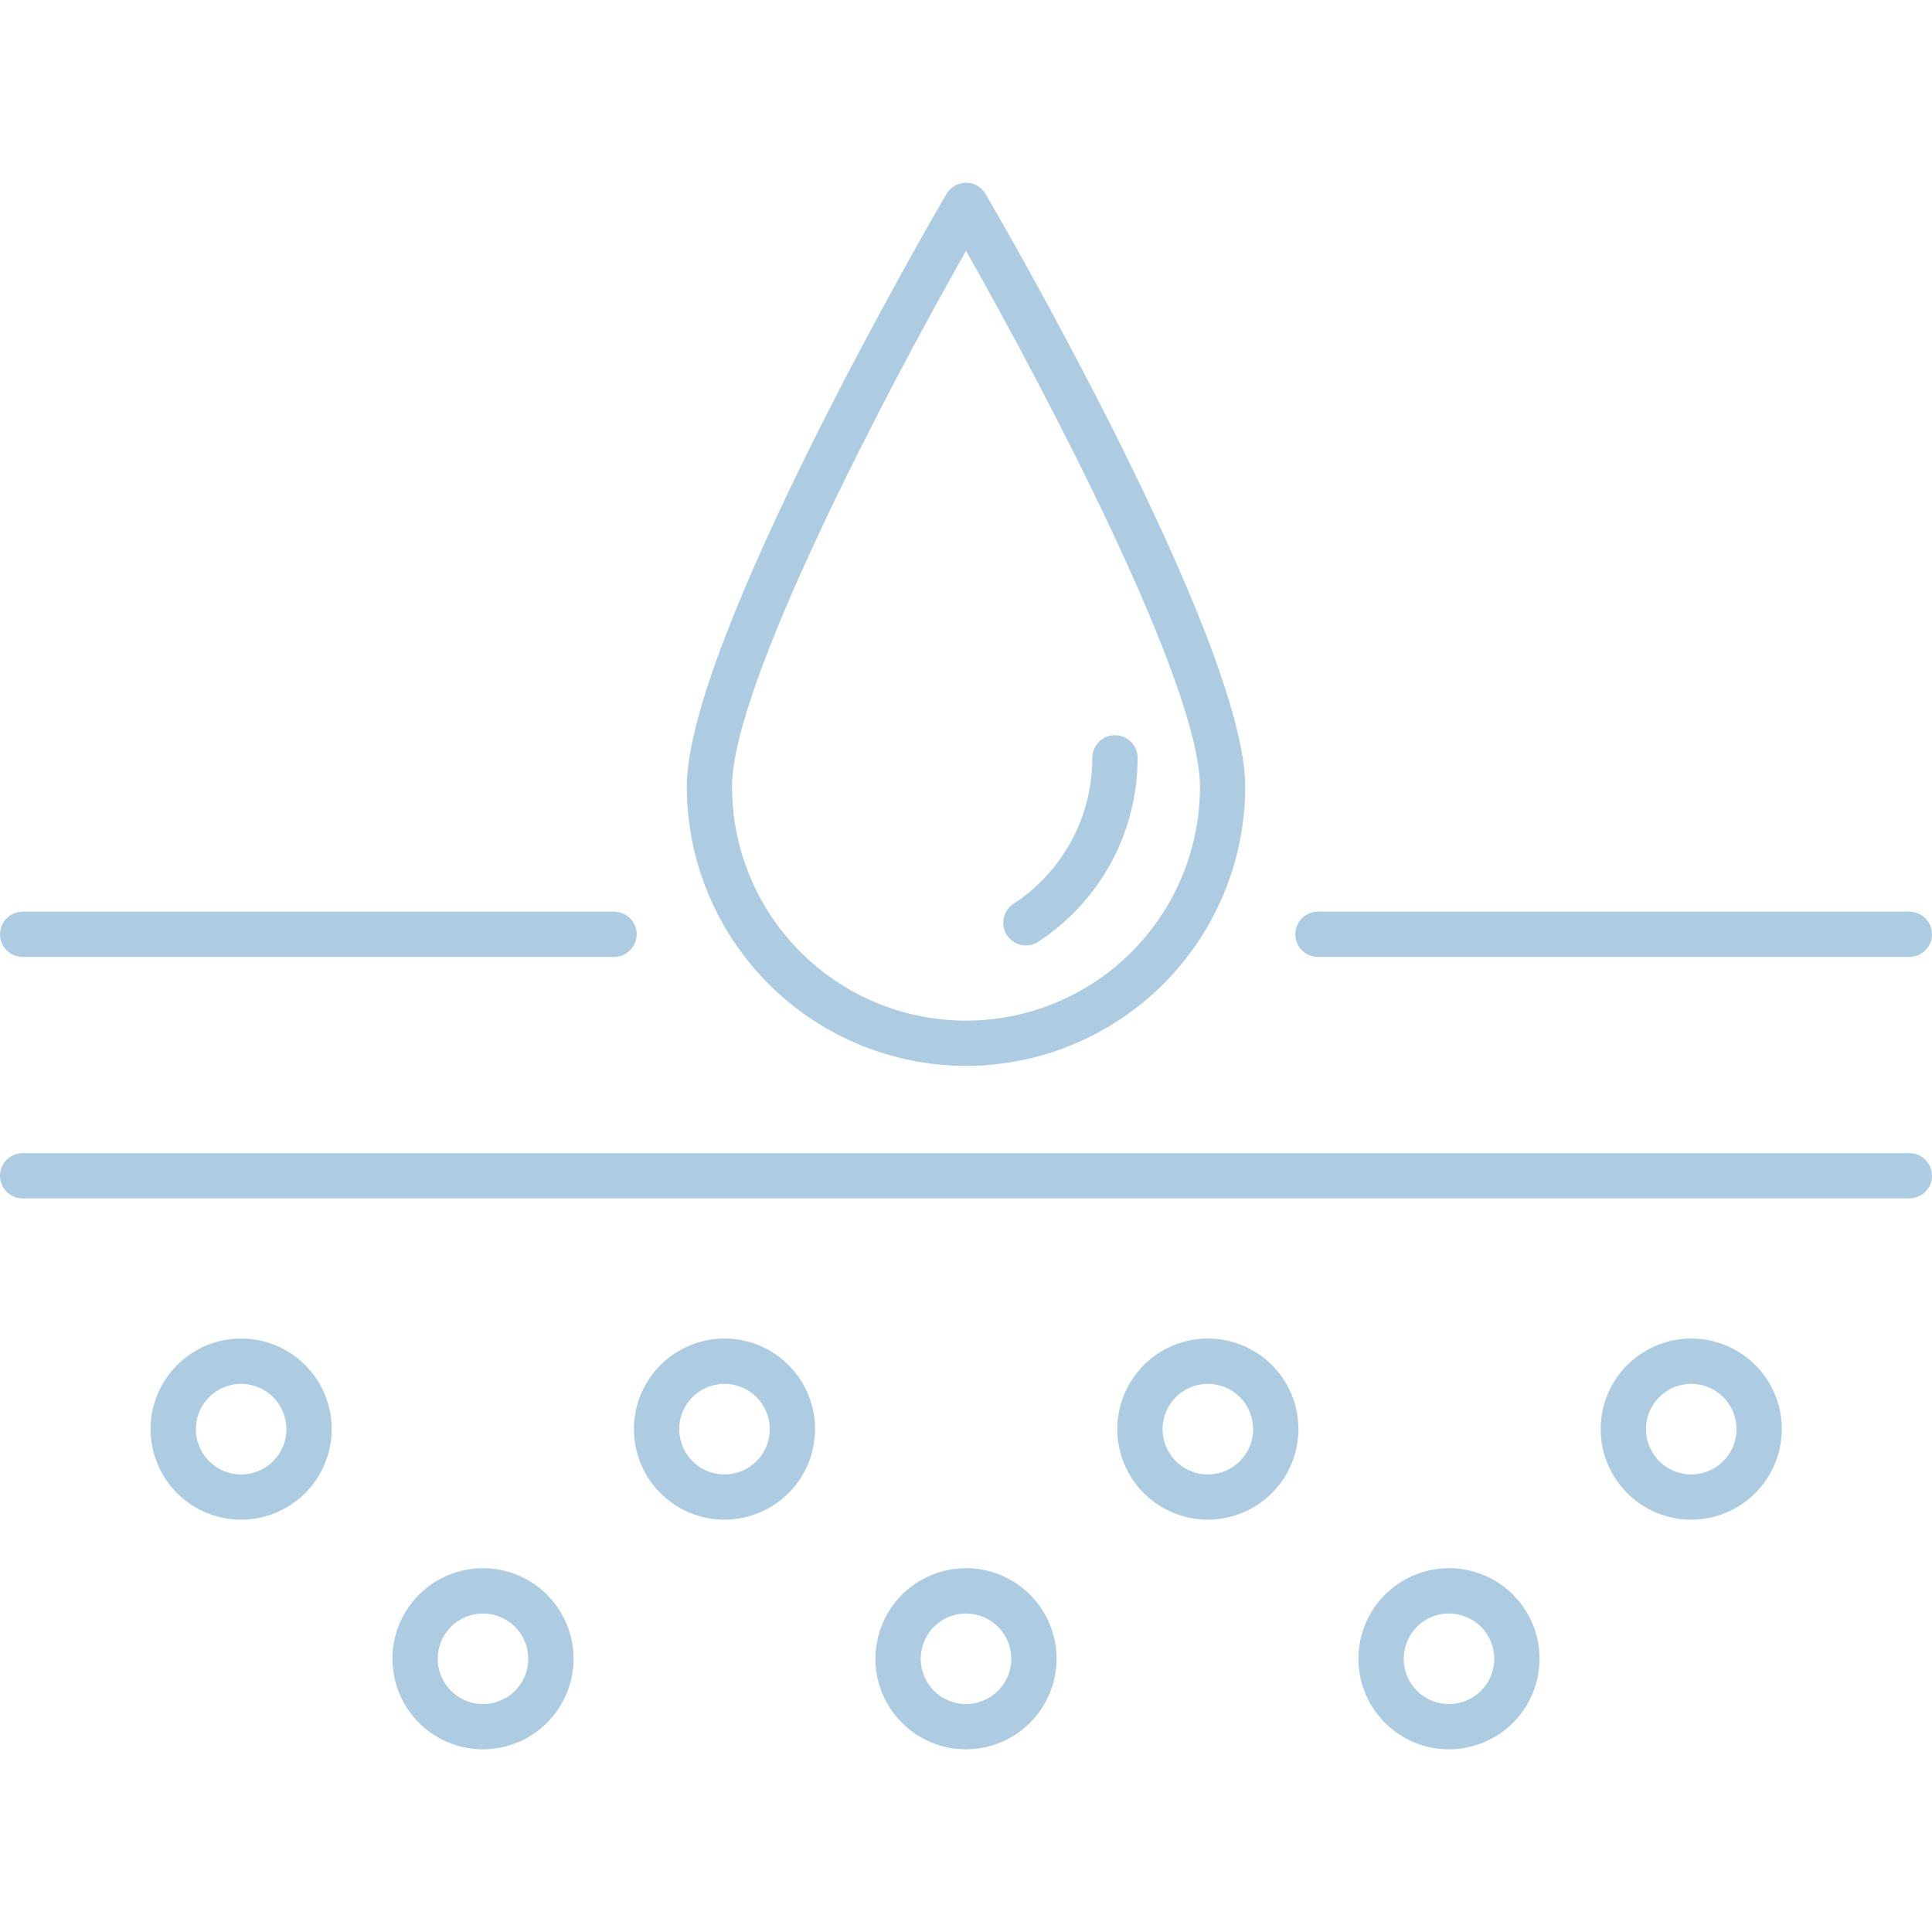 <svg xmlns="http://www.w3.org/2000/svg" fill="none" viewBox="0 0 80 80" height="80" width="80">
<g clip-path="url(#clip0)">
<path fill="#ADCCE2" d="M79.063 39.625H54.575C54.326 39.625 54.087 39.526 53.911 39.35C53.736 39.175 53.637 38.936 53.637 38.688C53.637 38.439 53.736 38.2 53.911 38.025C54.087 37.849 54.326 37.75 54.575 37.75H79.063C79.311 37.75 79.55 37.849 79.725 38.025C79.901 38.2 80 38.439 80 38.688C80 38.936 79.901 39.175 79.725 39.35C79.55 39.526 79.311 39.625 79.063 39.625Z"></path>
<path fill="#ADCCE2" d="M25.426 39.625H0.938C0.689 39.625 0.45 39.526 0.275 39.35C0.099 39.175 0 38.936 0 38.688C0 38.439 0.099 38.2 0.275 38.025C0.45 37.849 0.689 37.75 0.938 37.75H25.426C25.674 37.75 25.913 37.849 26.088 38.025C26.264 38.2 26.363 38.439 26.363 38.688C26.363 38.936 26.264 39.175 26.088 39.35C25.913 39.526 25.674 39.625 25.426 39.625Z"></path>
<path fill="#ADCCE2" d="M79.062 49.623H0.938C0.689 49.623 0.45 49.524 0.275 49.349C0.099 49.173 0 48.934 0 48.685C0 48.437 0.099 48.198 0.275 48.023C0.45 47.847 0.689 47.748 0.938 47.748H79.062C79.311 47.748 79.55 47.847 79.725 48.023C79.901 48.198 80 48.437 80 48.685C80 48.934 79.901 49.173 79.725 49.349C79.55 49.524 79.311 49.623 79.062 49.623Z"></path>
<path fill="#ADCCE2" d="M9.985 62.926C9.243 62.926 8.518 62.706 7.902 62.294C7.285 61.882 6.804 61.296 6.52 60.611C6.237 59.926 6.162 59.172 6.307 58.444C6.452 57.717 6.809 57.049 7.333 56.524C7.858 56 8.526 55.642 9.253 55.498C9.981 55.353 10.735 55.427 11.42 55.711C12.105 55.995 12.691 56.476 13.103 57.092C13.515 57.709 13.735 58.434 13.735 59.176C13.734 60.17 13.339 61.123 12.636 61.826C11.933 62.529 10.979 62.925 9.985 62.926ZM9.985 57.303C9.614 57.303 9.252 57.413 8.943 57.619C8.635 57.825 8.395 58.117 8.253 58.46C8.111 58.803 8.074 59.18 8.146 59.544C8.218 59.907 8.397 60.241 8.659 60.504C8.921 60.766 9.255 60.944 9.619 61.017C9.983 61.089 10.36 61.052 10.703 60.91C11.045 60.768 11.338 60.528 11.544 60.219C11.75 59.911 11.86 59.548 11.86 59.178C11.86 58.68 11.662 58.203 11.311 57.852C10.959 57.5 10.482 57.303 9.985 57.303Z"></path>
<path fill="#ADCCE2" d="M20 72.436C19.258 72.436 18.533 72.216 17.917 71.804C17.3 71.391 16.819 70.806 16.535 70.121C16.252 69.435 16.177 68.681 16.322 67.954C16.467 67.227 16.824 66.558 17.348 66.034C17.873 65.51 18.541 65.152 19.268 65.008C19.996 64.863 20.75 64.937 21.435 65.221C22.12 65.505 22.706 65.986 23.118 66.602C23.53 67.219 23.75 67.944 23.75 68.686C23.749 69.68 23.354 70.633 22.651 71.336C21.948 72.039 20.994 72.435 20 72.436ZM20 66.811C19.629 66.811 19.267 66.921 18.958 67.126C18.65 67.333 18.41 67.625 18.268 67.968C18.126 68.311 18.089 68.688 18.161 69.051C18.233 69.415 18.412 69.749 18.674 70.011C18.936 70.274 19.27 70.452 19.634 70.525C19.998 70.597 20.375 70.56 20.718 70.418C21.06 70.276 21.353 70.036 21.559 69.727C21.765 69.419 21.875 69.056 21.875 68.686C21.874 68.189 21.677 67.712 21.325 67.361C20.973 67.01 20.497 66.813 20 66.813V66.811Z"></path>
<path fill="#ADCCE2" d="M40 72.436C39.258 72.436 38.533 72.216 37.917 71.804C37.3 71.391 36.819 70.806 36.535 70.121C36.252 69.435 36.177 68.681 36.322 67.954C36.467 67.227 36.824 66.558 37.348 66.034C37.873 65.51 38.541 65.152 39.268 65.008C39.996 64.863 40.75 64.937 41.435 65.221C42.12 65.505 42.706 65.986 43.118 66.602C43.53 67.219 43.75 67.944 43.75 68.686C43.749 69.68 43.354 70.633 42.651 71.336C41.948 72.039 40.994 72.435 40 72.436ZM40 66.811C39.629 66.811 39.267 66.921 38.958 67.126C38.65 67.333 38.41 67.625 38.268 67.968C38.126 68.311 38.089 68.688 38.161 69.051C38.233 69.415 38.412 69.749 38.674 70.011C38.936 70.274 39.27 70.452 39.634 70.525C39.998 70.597 40.375 70.56 40.718 70.418C41.06 70.276 41.353 70.036 41.559 69.727C41.765 69.419 41.875 69.056 41.875 68.686C41.874 68.189 41.676 67.712 41.325 67.361C40.973 67.01 40.497 66.813 40 66.813V66.811Z"></path>
<path fill="#ADCCE2" d="M60 72.436C59.258 72.436 58.533 72.216 57.917 71.804C57.3 71.391 56.819 70.806 56.535 70.121C56.252 69.435 56.177 68.681 56.322 67.954C56.467 67.227 56.824 66.558 57.348 66.034C57.873 65.51 58.541 65.152 59.268 65.008C59.996 64.863 60.75 64.937 61.435 65.221C62.12 65.505 62.706 65.986 63.118 66.602C63.53 67.219 63.75 67.944 63.75 68.686C63.749 69.68 63.354 70.633 62.651 71.336C61.948 72.039 60.994 72.435 60 72.436ZM60 66.811C59.629 66.811 59.267 66.921 58.958 67.126C58.65 67.333 58.41 67.625 58.268 67.968C58.126 68.311 58.089 68.688 58.161 69.051C58.233 69.415 58.412 69.749 58.674 70.011C58.936 70.274 59.27 70.452 59.634 70.525C59.998 70.597 60.375 70.56 60.718 70.418C61.06 70.276 61.353 70.036 61.559 69.727C61.765 69.419 61.875 69.056 61.875 68.686C61.874 68.189 61.676 67.712 61.325 67.361C60.973 67.01 60.497 66.813 60 66.813V66.811Z"></path>
<path fill="#ADCCE2" d="M30 62.926C29.258 62.926 28.533 62.706 27.917 62.294C27.3 61.882 26.819 61.296 26.535 60.611C26.252 59.926 26.177 59.172 26.322 58.444C26.467 57.717 26.824 57.049 27.348 56.524C27.873 56 28.541 55.642 29.268 55.498C29.996 55.353 30.75 55.427 31.435 55.711C32.12 55.995 32.706 56.476 33.118 57.092C33.53 57.709 33.75 58.434 33.75 59.176C33.749 60.17 33.354 61.123 32.651 61.826C31.948 62.529 30.994 62.925 30 62.926ZM30 57.303C29.629 57.303 29.267 57.413 28.958 57.619C28.65 57.825 28.41 58.117 28.268 58.46C28.126 58.803 28.089 59.18 28.161 59.544C28.233 59.907 28.412 60.241 28.674 60.504C28.936 60.766 29.27 60.944 29.634 61.017C29.998 61.089 30.375 61.052 30.718 60.91C31.06 60.768 31.353 60.528 31.559 60.219C31.765 59.911 31.875 59.548 31.875 59.178C31.875 58.68 31.677 58.203 31.326 57.852C30.974 57.5 30.497 57.303 30 57.303Z"></path>
<path fill="#ADCCE2" d="M50.015 62.926C49.273 62.926 48.548 62.706 47.932 62.294C47.315 61.882 46.834 61.296 46.55 60.611C46.267 59.926 46.192 59.172 46.337 58.444C46.482 57.717 46.839 57.049 47.363 56.524C47.888 56 48.556 55.642 49.283 55.498C50.011 55.353 50.765 55.427 51.45 55.711C52.135 55.995 52.721 56.476 53.133 57.092C53.545 57.709 53.765 58.434 53.765 59.176C53.764 60.17 53.369 61.123 52.666 61.826C51.963 62.529 51.009 62.925 50.015 62.926ZM50.015 57.303C49.644 57.303 49.282 57.413 48.973 57.619C48.665 57.825 48.425 58.117 48.283 58.46C48.141 58.803 48.104 59.18 48.176 59.544C48.248 59.907 48.427 60.241 48.689 60.504C48.951 60.766 49.285 60.944 49.649 61.017C50.013 61.089 50.39 61.052 50.733 60.91C51.075 60.768 51.368 60.528 51.574 60.219C51.78 59.911 51.89 59.548 51.89 59.178C51.89 58.68 51.693 58.203 51.341 57.852C50.989 57.5 50.512 57.303 50.015 57.303Z"></path>
<path fill="#ADCCE2" d="M70.031 62.926C69.29 62.926 68.564 62.706 67.948 62.294C67.331 61.882 66.85 61.296 66.567 60.611C66.283 59.926 66.209 59.172 66.353 58.444C66.498 57.717 66.855 57.049 67.38 56.524C67.904 56 68.572 55.642 69.3 55.498C70.027 55.353 70.781 55.427 71.466 55.711C72.151 55.995 72.737 56.476 73.149 57.092C73.561 57.709 73.781 58.434 73.781 59.176C73.78 60.17 73.385 61.123 72.682 61.826C71.979 62.529 71.025 62.925 70.031 62.926ZM70.031 57.303C69.66 57.303 69.298 57.413 68.99 57.619C68.681 57.825 68.441 58.117 68.299 58.46C68.157 58.803 68.12 59.18 68.192 59.544C68.265 59.907 68.443 60.241 68.705 60.504C68.968 60.766 69.302 60.944 69.665 61.017C70.029 61.089 70.406 61.052 70.749 60.91C71.091 60.768 71.384 60.528 71.59 60.219C71.796 59.911 71.906 59.548 71.906 59.178C71.906 58.68 71.709 58.203 71.357 57.852C71.005 57.5 70.528 57.303 70.031 57.303Z"></path>
<path fill="#ADCCE2" d="M40 44.136C36.934 44.133 33.995 42.914 31.828 40.746C29.66 38.578 28.441 35.639 28.438 32.574C28.438 26.523 38.75 8.781 39.19 8.031C39.273 7.89 39.391 7.772 39.533 7.691C39.675 7.609 39.836 7.566 40 7.566C40.164 7.566 40.325 7.609 40.467 7.691C40.609 7.772 40.727 7.89 40.81 8.031C41.25 8.781 51.562 26.523 51.562 32.575C51.559 35.64 50.34 38.579 48.172 40.746C46.004 42.914 43.065 44.133 40 44.136ZM40 10.384C36.693 16.219 30.312 28.35 30.312 32.575C30.312 35.144 31.333 37.608 33.15 39.425C34.967 41.241 37.431 42.262 40 42.262C42.569 42.262 45.033 41.241 46.85 39.425C48.667 37.608 49.688 35.144 49.688 32.575C49.688 28.349 43.307 16.219 40 10.384Z"></path>
<path fill="#ADCCE2" d="M42.48 39.149C42.278 39.149 42.081 39.084 41.919 38.963C41.758 38.843 41.639 38.673 41.581 38.48C41.523 38.287 41.529 38.08 41.598 37.89C41.667 37.7 41.796 37.538 41.965 37.427C42.969 36.771 43.794 35.874 44.365 34.818C44.935 33.763 45.233 32.581 45.231 31.381C45.231 31.132 45.33 30.894 45.505 30.718C45.681 30.542 45.92 30.443 46.168 30.443C46.417 30.443 46.655 30.542 46.831 30.718C47.007 30.894 47.106 31.132 47.106 31.381C47.107 32.892 46.732 34.379 46.014 35.709C45.296 37.038 44.258 38.168 42.994 38.995C42.841 39.095 42.663 39.149 42.48 39.149Z"></path>
</g>
<defs>
<clipPath id="clip0">
<rect fill="white" height="80" width="80"></rect>
</clipPath>
</defs>
</svg>
